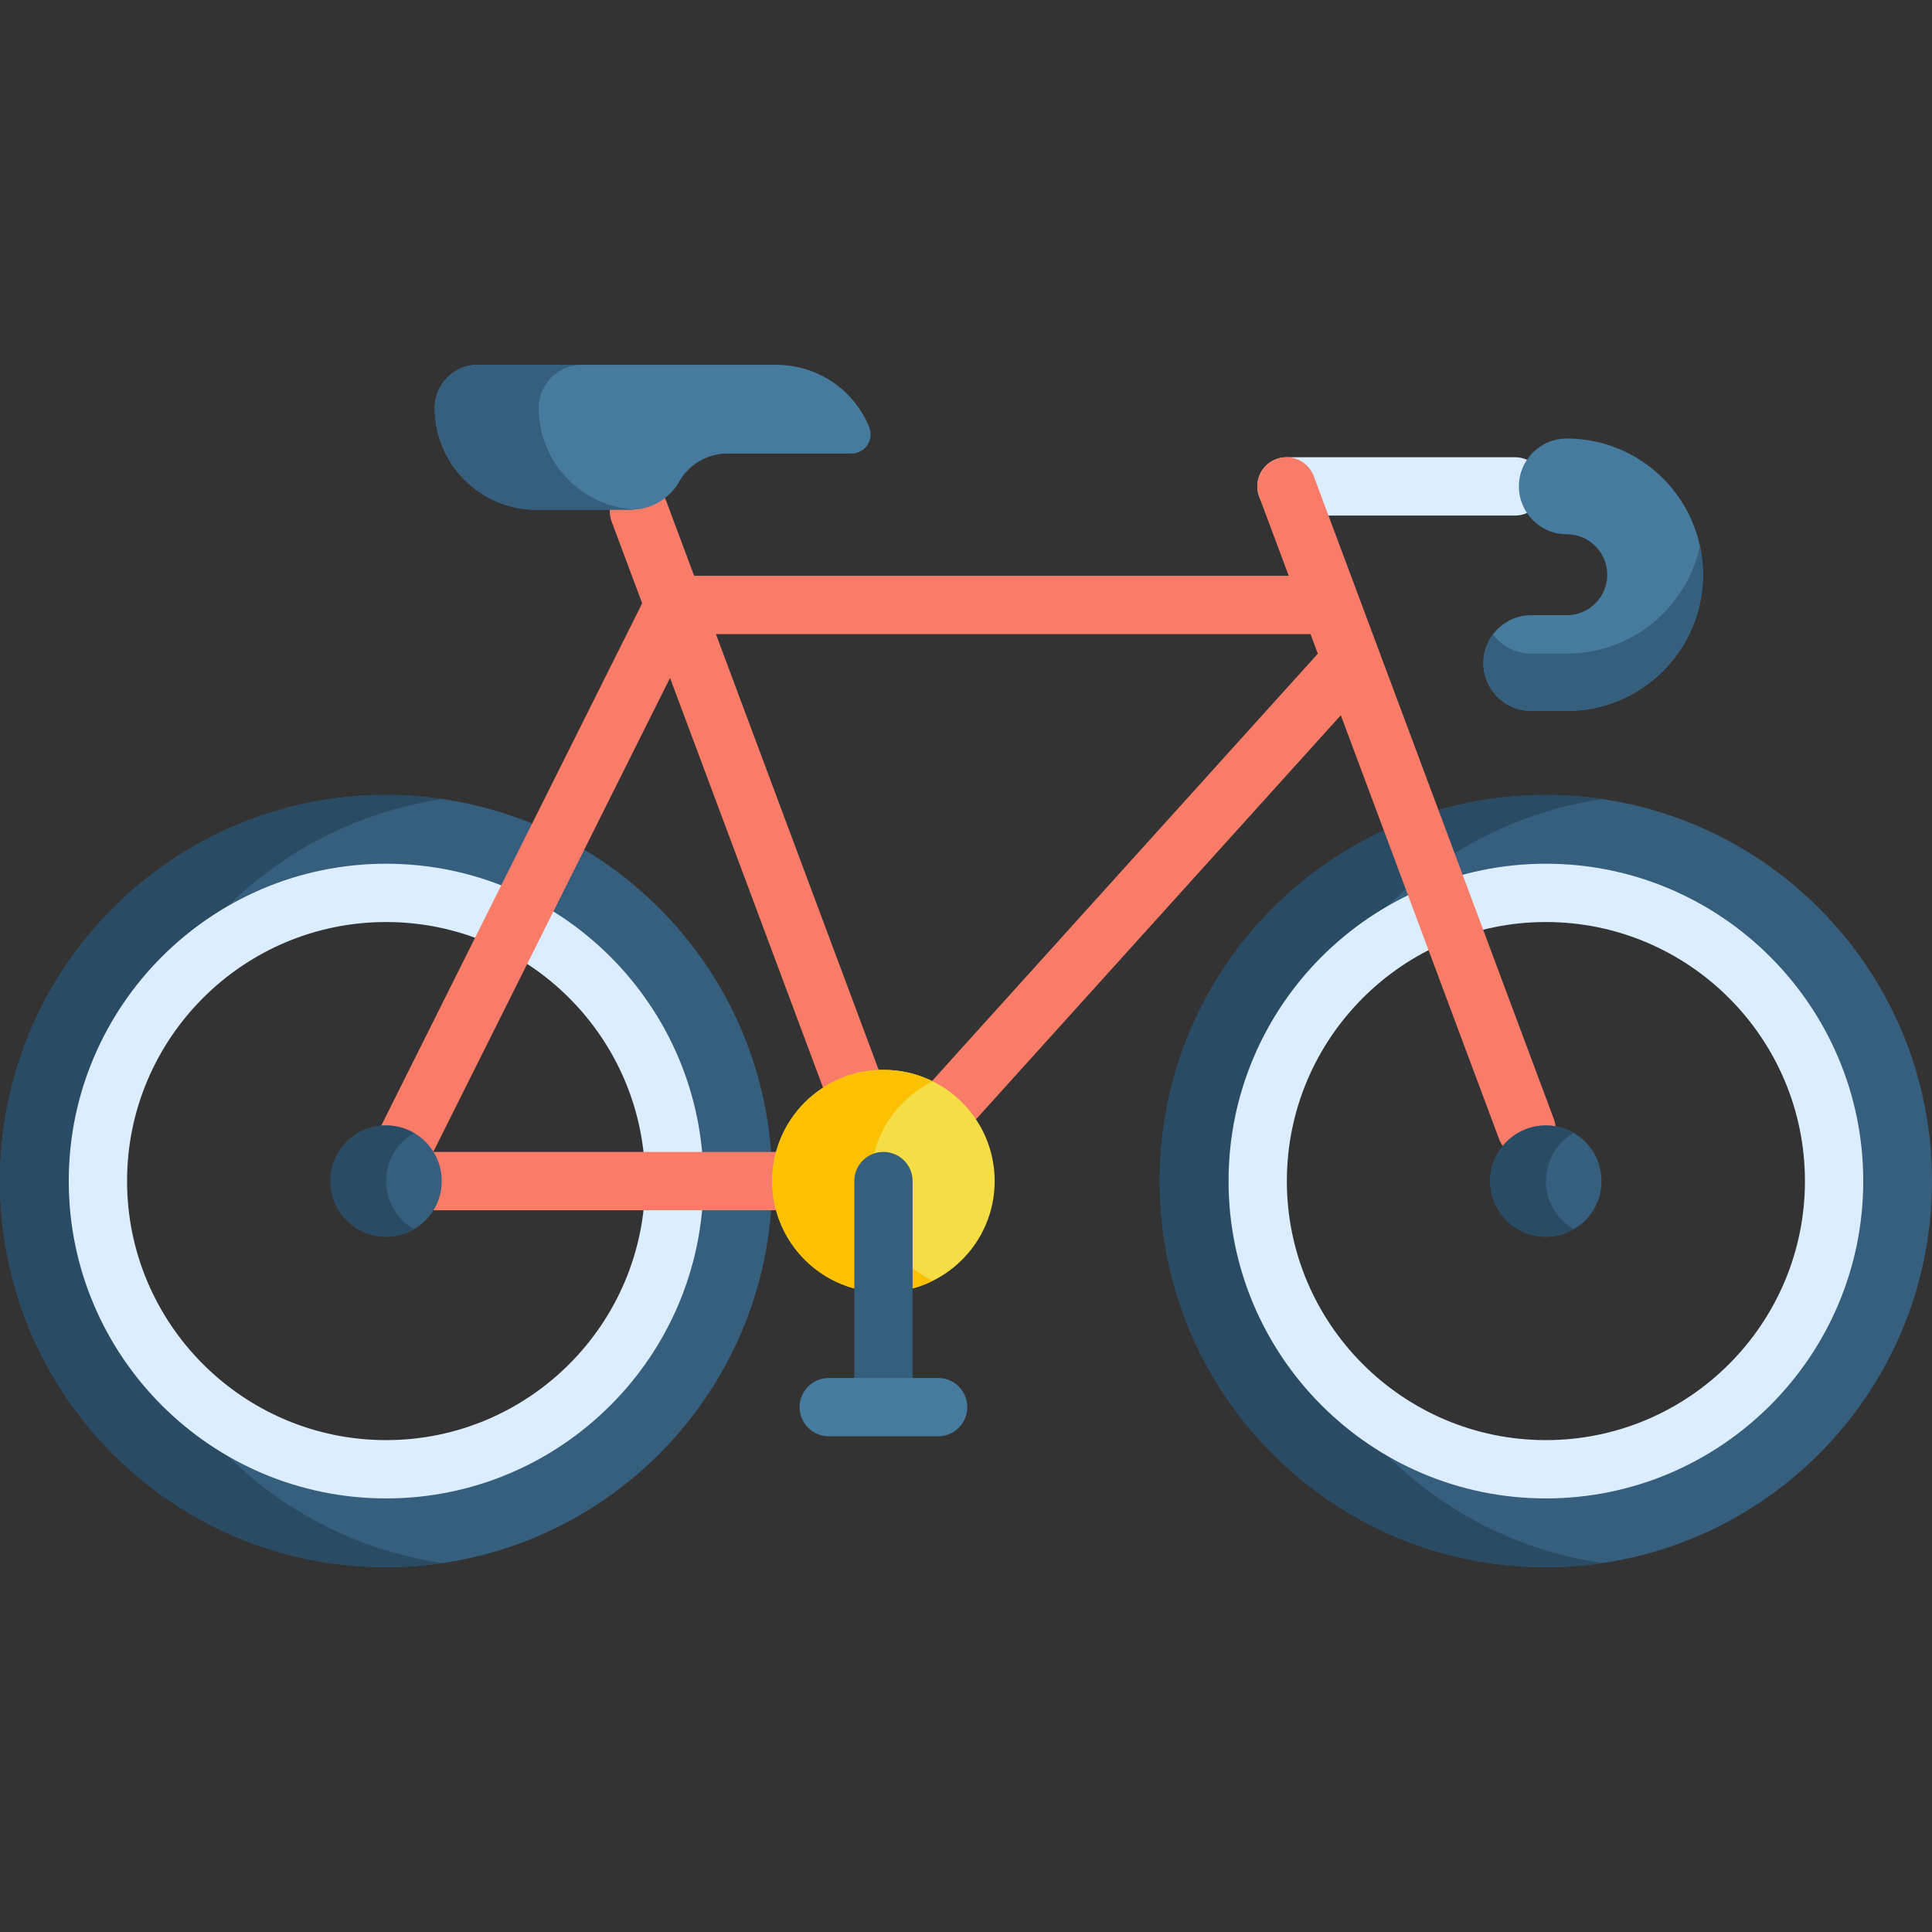 <svg xmlns="http://www.w3.org/2000/svg" id="Capa_1" height="512" viewBox="0 0 511.999 511.999" width="512"><rect x="0" y="0" width="511.999" height="511.999" fill="#333333" stroke="none"/><g><path d="m409.678 210.675c-56.511 0-102.322 45.811-102.322 102.321s45.811 102.322 102.322 102.322c56.51 0 102.321-45.811 102.321-102.322s-45.811-102.321-102.321-102.321zm0 178.697c-42.181 0-76.375-34.194-76.375-76.375 0-42.18 34.194-76.375 76.375-76.375 42.18 0 76.375 34.195 76.375 76.375s-34.195 76.375-76.375 76.375z" fill="#365e7d"></path><g><path d="m346.931 356.521c-8.583-12.35-13.628-27.345-13.628-43.524s5.045-31.173 13.628-43.524c14.328-30.438 43.213-52.666 77.685-57.709-4.877-.713-9.863-1.089-14.938-1.089-56.511 0-102.322 45.811-102.322 102.321 0 56.511 45.811 102.322 102.322 102.322 5.075 0 10.061-.375 14.938-1.089-34.471-5.042-63.357-27.27-77.685-57.708z" fill="#294b64"></path></g><path d="m102.322 210.675c-56.511 0-102.322 45.811-102.322 102.322s45.811 102.322 102.322 102.322c56.51 0 102.321-45.811 102.321-102.322s-45.811-102.322-102.321-102.322zm0 178.697c-42.181 0-76.375-34.194-76.375-76.375 0-42.18 34.194-76.375 76.375-76.375 42.18 0 76.375 34.195 76.375 76.375s-34.195 76.375-76.375 76.375z" fill="#365e7d"></path><g><path d="m39.575 356.521c-8.583-12.35-13.628-27.345-13.628-43.524s5.045-31.173 13.628-43.524c14.328-30.438 43.213-52.666 77.685-57.709-4.877-.713-9.863-1.089-14.938-1.089-56.511 0-102.322 45.811-102.322 102.322s45.811 102.322 102.322 102.322c5.074 0 10.061-.375 14.938-1.089-34.471-5.043-63.357-27.271-77.685-57.709z" fill="#294b64"></path></g><g><path d="m409.678 397.098c-46.373 0-84.101-37.728-84.101-84.101 0-46.374 37.728-84.102 84.101-84.102 46.374 0 84.102 37.728 84.102 84.102-.001 46.373-37.728 84.101-84.102 84.101zm0-152.75c-37.853 0-68.648 30.796-68.648 68.649 0 37.852 30.795 68.648 68.648 68.648s68.649-30.796 68.649-68.648c-.001-37.854-30.797-68.649-68.649-68.649z" fill="#dbedff"></path></g><g><path d="m102.322 397.098c-46.374 0-84.102-37.728-84.102-84.101 0-46.374 37.728-84.102 84.102-84.102s84.102 37.728 84.102 84.102c-.001 46.373-37.728 84.101-84.102 84.101zm0-152.75c-37.853 0-68.649 30.796-68.649 68.649 0 37.852 30.796 68.648 68.649 68.648s68.649-30.796 68.649-68.648c0-37.854-30.796-68.649-68.649-68.649z" fill="#dbedff"></path></g><g><path d="m401.508 136.626h-60.583c-4.267 0-7.726-3.459-7.726-7.726s3.459-7.726 7.726-7.726h60.583c4.267 0 7.726 3.459 7.726 7.726s-3.458 7.726-7.726 7.726z" fill="#dbedff"></path></g><g><g><path d="m415.21 188.411h-9.404c-7.007 0-12.687-5.68-12.687-12.687s5.68-12.687 12.687-12.687h9.404c5.914 0 10.726-4.811 10.726-10.725s-4.812-10.725-10.726-10.725c-7.007 0-12.687-5.68-12.687-12.687s5.68-12.687 12.687-12.687c19.906 0 36.1 16.194 36.1 36.099s-16.194 36.099-36.1 36.099z" fill="#477b9e"></path></g></g><g><path d="m415.211 173.216h-9.404c-4.153 0-7.828-2.005-10.143-5.089-1.59 2.119-2.544 4.744-2.544 7.598 0 7.007 5.68 12.687 12.687 12.687h9.404c19.906 0 36.1-16.194 36.1-36.099 0-2.606-.284-5.147-.811-7.598-3.501 16.268-17.99 28.501-35.289 28.501z" fill="#365e7d"></path></g><path d="m411.759 296.485-63.595-170.289c-1.492-3.997-5.942-6.025-9.941-4.535-3.997 1.493-6.028 5.944-4.535 9.942l7.837 20.984h-157.572l-7.392-19.793c-1.492-3.996-5.941-6.025-9.941-4.535-3.998 1.493-6.028 5.944-4.535 9.942l8.092 21.667-70.208 140.55c-1.626 3.254-.733 7.1 1.928 9.347-.455.984-.715 2.077-.715 3.232 0 4.268 3.459 7.726 7.726 7.726h105.058c4.267 0 7.726-3.459 7.726-7.726 0-4.268-3.459-7.726-7.726-7.726h-99.148l62.749-125.617 42.897 114.865c1.16 3.107 4.107 5.025 7.239 5.025.898 0 1.811-.158 2.702-.49 3.997-1.493 6.028-5.944 4.535-9.942l-45.216-121.073h157.571l1.94 5.195-105.416 116.76c-2.86 3.168-2.61 8.053.557 10.913 1.478 1.335 3.329 1.992 5.175 1.992 2.11 0 4.212-.859 5.737-2.548l100.039-110.803 41.955 112.344c1.16 3.107 4.107 5.025 7.239 5.025.898 0 1.811-.158 2.702-.49 3.998-1.494 6.028-5.944 4.536-9.942z" fill="#f87c68"></path><path d="m409.678 298.258c-8.14 0-14.739 6.599-14.739 14.739s6.599 14.739 14.739 14.739 14.739-6.599 14.739-14.739c-.001-8.14-6.599-14.739-14.739-14.739z" fill="#365e7d"></path><path d="m102.322 298.258c-8.14 0-14.739 6.599-14.739 14.739s6.599 14.739 14.739 14.739 14.739-6.599 14.739-14.739-6.599-14.739-14.739-14.739z" fill="#365e7d"></path><path d="m409.678 312.997c0-5.452 2.968-10.201 7.37-12.751-2.17-1.257-4.682-1.988-7.37-1.988-8.14 0-14.739 6.599-14.739 14.739s6.599 14.739 14.739 14.739c2.688 0 5.2-.731 7.37-1.988-4.402-2.55-7.37-7.299-7.37-12.751z" fill="#294b64"></path><path d="m102.322 312.997c0-5.452 2.968-10.201 7.369-12.751-2.17-1.257-4.682-1.988-7.37-1.988-8.14 0-14.739 6.599-14.739 14.739s6.599 14.739 14.739 14.739c2.688 0 5.2-.731 7.37-1.988-4.401-2.55-7.369-7.299-7.369-12.751z" fill="#294b64"></path><path d="m234.121 283.52c-16.28 0-29.478 13.197-29.478 29.478 0 16.28 13.198 29.478 29.478 29.478s29.478-13.198 29.478-29.478c0-16.281-13.198-29.478-29.478-29.478z" fill="#f4dd45"></path><path d="m230.727 312.997c0-11.596 6.699-21.624 16.436-26.437-3.933-1.944-8.358-3.041-13.042-3.041-16.281 0-29.478 13.197-29.478 29.478 0 16.28 13.198 29.478 29.478 29.478 4.684 0 9.109-1.097 13.042-3.041-9.737-4.813-16.436-14.841-16.436-26.437z" fill="#fcc101"></path><g><path d="m234.121 379.616c-4.267 0-7.726-3.459-7.726-7.726v-58.893c0-4.268 3.459-7.726 7.726-7.726s7.726 3.459 7.726 7.726v58.893c0 4.267-3.459 7.726-7.726 7.726z" fill="#365e7d"></path></g><g><g><path d="m248.615 380.631h-28.989c-4.267 0-7.726-3.459-7.726-7.726 0-4.268 3.459-7.726 7.726-7.726h28.989c4.267 0 7.726 3.459 7.726 7.726s-3.459 7.726-7.726 7.726z" fill="#477b9e"></path></g></g><path d="m230.346 113.196c-4.07-9.987-13.78-16.516-24.564-16.516h-79.154c-6.306 0-11.418 5.112-11.418 11.418 0 14.901 12.08 26.981 26.981 26.981h25.017c5.291 0 10.175-2.842 12.789-7.443 2.614-4.6 7.498-7.443 12.789-7.443h32.854c3.61.001 6.068-3.655 4.706-6.997z" fill="#477b9e"></path><path d="m142.767 108.099c0-6.306 5.112-11.418 11.418-11.418h-27.557c-6.306 0-11.418 5.112-11.418 11.418 0 14.901 12.08 26.981 26.981 26.981h25.017c.359 0 .715-.016 1.069-.041-14.216-.765-25.51-12.533-25.51-26.94z" fill="#365e7d"></path></g></svg>